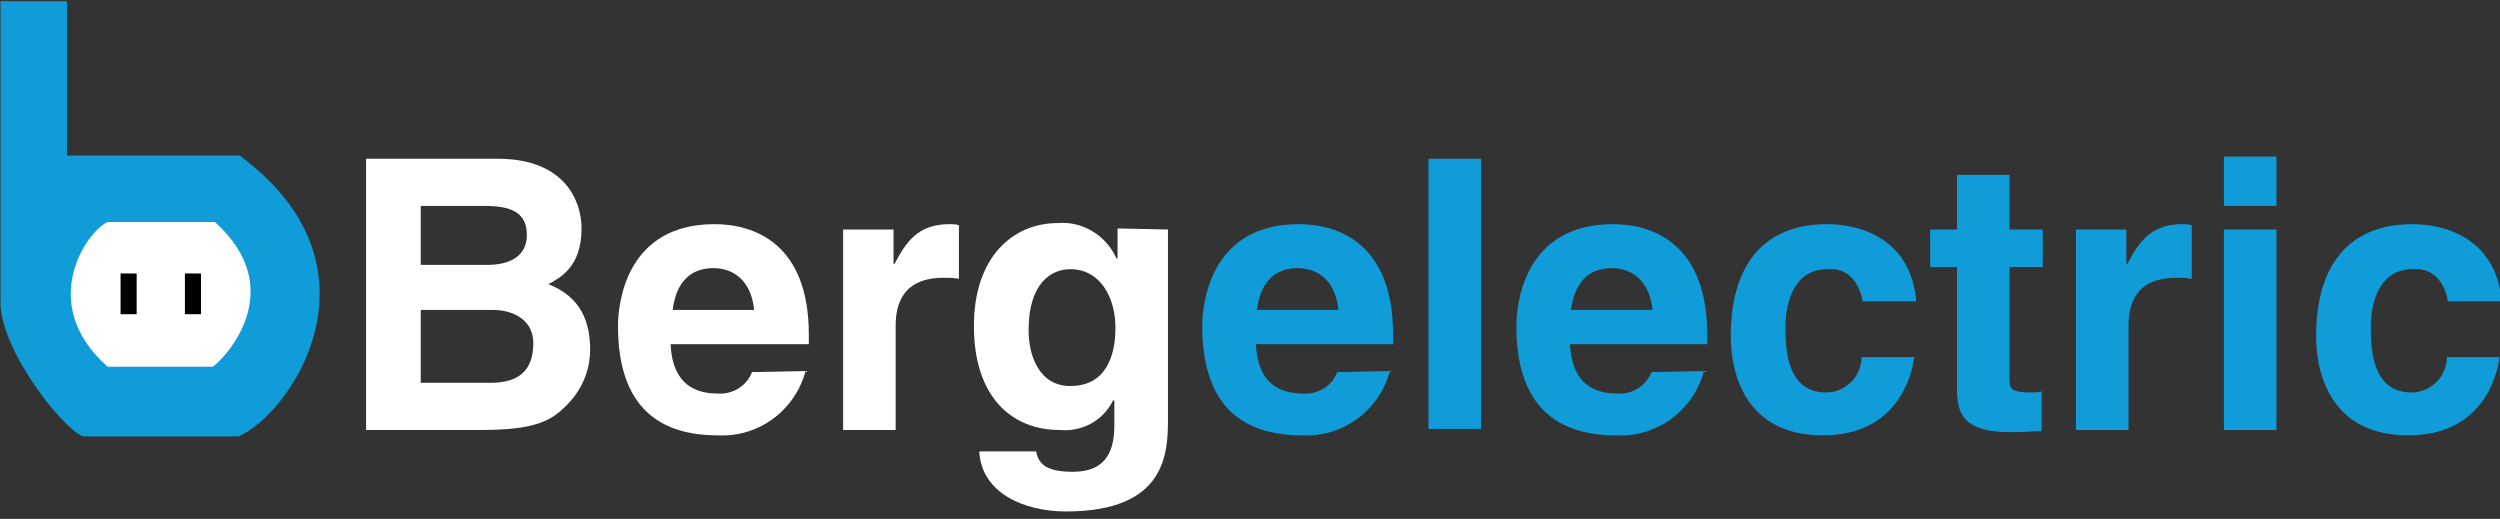 <?xml version="1.0" encoding="utf-8"?>
<!-- Generator: Adobe Illustrator 25.2.1, SVG Export Plug-In . SVG Version: 6.00 Build 0)  -->
<svg version="1.1" id="Layer_1" xmlns="http://www.w3.org/2000/svg" xmlns:xlink="http://www.w3.org/1999/xlink" x="0px" y="0px"
	 viewBox="0 0 233.2 48.4" style="enable-background:new 0 0 233.2 48.4;" xml:space="preserve">
<rect x="0" y="0" width="233.2" height="48.4" fill="#333333" stroke="none"/>
<style type="text/css">
	.st0{fill:#FFFFFF;}
	.st1{fill:#109CD8;}
</style>
<g id="Group_1669" transform="translate(-330.453 -18.691)">
	<path id="Path_1234" class="st0" d="M369.7,43.4h6.2c2.1,0,3.7-0.8,3.7-2.8c0-2.1-1.5-2.7-3.9-2.7h-6V43.4z M369.7,54.4h6.5
		c2.6,0,4-1.1,4-3.7c0-2.2-1.9-3.1-3.8-3.1h-6.7V54.4z M364.6,33.5h12.3c6.2,0,7.8,3.9,7.8,6.5c0,3.6-2,4.6-3.1,5.2
		c3.1,1.2,3.9,3.6,3.9,6.1c0,2-0.8,3.8-2.2,5.2c-1.4,1.4-2.8,2.3-8,2.3h-10.7L364.6,33.5z"/>
	<path id="Path_1235" class="st0" d="M400.8,47.6c-0.3-3-2.2-3.9-3.8-3.9c-2.3,0-3.5,1.5-3.8,3.9H400.8z M405.6,53.3
		c-1,3.7-4.4,6.2-8.2,6c-5.3,0-9.3-2.5-9.3-10.2c0-2.2,0.8-9.5,9-9.5c3.7,0,8.8,1.8,8.8,10.3v0.9H393c0.1,1.4,0.4,4.6,4.4,4.6
		c1.4,0.1,2.7-0.7,3.2-2L405.6,53.3z"/>
	<path id="Path_1236" class="st0" d="M409.1,40.1h4.7v3.2h0.1c1-1.9,2.1-3.7,5.1-3.7c0.3,0,0.6,0,0.9,0.1v5
		c-0.5-0.1-0.9-0.1-1.4-0.1c-3.8,0-4.5,2.4-4.5,4.5v9.7h-4.9L409.1,40.1z"/>
	<path id="Path_1237" class="st0" d="M430.3,54.7c3.3,0,4.2-2.8,4.2-5.4c0-3-1.5-5.5-4.2-5.5c-1.8,0-3.9,1.3-3.9,5.7
		C426.4,51.9,427.4,54.7,430.3,54.7 M439.4,40.1v17.7c0,3.2-0.2,8.6-9.5,8.6c-3.9,0-7.9-1.7-8.1-5.6h5.3c0.2,0.9,0.6,1.9,3.4,1.9
		c2.6,0,3.9-1.3,3.9-4.3v-2.3l-0.1-0.1c-0.9,1.9-2.9,3-5,2.8c-4.5,0-8-3.1-8-9.7c0-6.5,3.7-9.6,7.8-9.6c2.3-0.2,4.5,1.1,5.5,3.3h0.1
		v-2.8L439.4,40.1z"/>
	<path id="Path_1238" class="st1" d="M455.3,47.6c-0.3-3-2.2-3.9-3.8-3.9c-2.3,0-3.5,1.5-3.8,3.9H455.3z M460.1,53.3
		c-1,3.7-4.4,6.2-8.2,6c-5.3,0-9.3-2.5-9.3-10.2c0-2.2,0.8-9.5,9-9.5c3.7,0,8.8,1.8,8.8,10.3v0.9h-12.8c0.1,1.4,0.4,4.6,4.4,4.6
		c1.4,0.1,2.7-0.7,3.2-2L460.1,53.3z"/>
	<rect id="Rectangle_2131" x="463.7" y="33.5" class="st1" width="4.9" height="25.2"/>
	<path id="Path_1239" class="st1" d="M484.6,47.6c-0.3-3-2.2-3.9-3.8-3.9c-2.3,0-3.5,1.5-3.8,3.9H484.6z M489.4,53.3
		c-1,3.7-4.4,6.2-8.2,6c-5.3,0-9.3-2.5-9.3-10.2c0-2.2,0.8-9.5,9-9.5c3.7,0,8.8,1.8,8.8,10.3v0.9h-12.8c0.1,1.4,0.4,4.6,4.4,4.6
		c1.4,0.1,2.7-0.7,3.2-2L489.4,53.3z"/>
	<path id="Path_1240" class="st1" d="M509,52c-0.2,1.9-1.7,7.3-8.5,7.3c-7,0-8.6-5.4-8.6-9.3c0-6,2.6-10.4,9-10.4
		c3,0,7.8,1.3,8.3,7.2h-5c-0.2-1.2-1-3.2-3.3-3c-3.1,0-3.9,3.1-3.9,5.4c0,2,0.1,6.1,3.8,6.1c1.8,0,3.3-1.5,3.3-3.3H509z"/>
	<path id="Path_1241" class="st1" d="M517.9,40.1h3.1v3.5h-3.1v10.2c0,1.1,0,1.5,2,1.5c0.3,0,0.7,0,1-0.1v3.7
		c-0.8,0-1.5,0.1-2.3,0.1H518c-4.3,0-5-1.6-5-4V43.6h-2.5v-3.5h2.5V35h4.9V40.1z"/>
	<path id="Path_1242" class="st1" d="M524.1,40.1h4.7v3.2h0.1c1-1.9,2.1-3.7,5.1-3.7c0.3,0,0.6,0,0.9,0.1v5
		c-0.5-0.1-0.9-0.1-1.4-0.1c-3.8,0-4.5,2.4-4.5,4.5v9.7h-4.9L524.1,40.1z"/>
	<path id="Path_1243" class="st1" d="M542.8,37.9h-4.9v-4.6h4.9V37.9z M542.8,58.8h-4.9V40.1h4.9V58.8z"/>
	<path id="Path_1244" class="st1" d="M563.6,52c-0.2,1.9-1.7,7.3-8.5,7.3c-7,0-8.6-5.4-8.6-9.3c0-6,2.6-10.4,9-10.4
		c3,0,7.8,1.3,8.3,7.2h-5c-0.2-1.2-1-3.2-3.3-3c-3.1,0-3.9,3.1-3.9,5.4c0,2,0.1,6.1,3.8,6.1c1.8,0,3.3-1.5,3.3-3.3H563.6z"/>
	<path id="Path_1245" class="st1" d="M330.5,18.8h6.2v14.4h16.1c14.1,10.4,4.8,24.1-0.1,26.2h-14.5c-1.8-0.6-7.7-8-7.7-12.5V18.8z"
		/>
	<path id="Path_1246" class="st0" d="M340.5,39.4h10c7.2,6.5,0.6,13-0.2,13.5h-9.8C333.8,47,338.6,40.2,340.5,39.4"/>
	<rect id="Rectangle_2132" x="341.7" y="44.2" width="1.5" height="3.8"/>
	<rect id="Rectangle_2133" x="347.7" y="44.2" width="1.5" height="3.8"/>
</g>
</svg>
